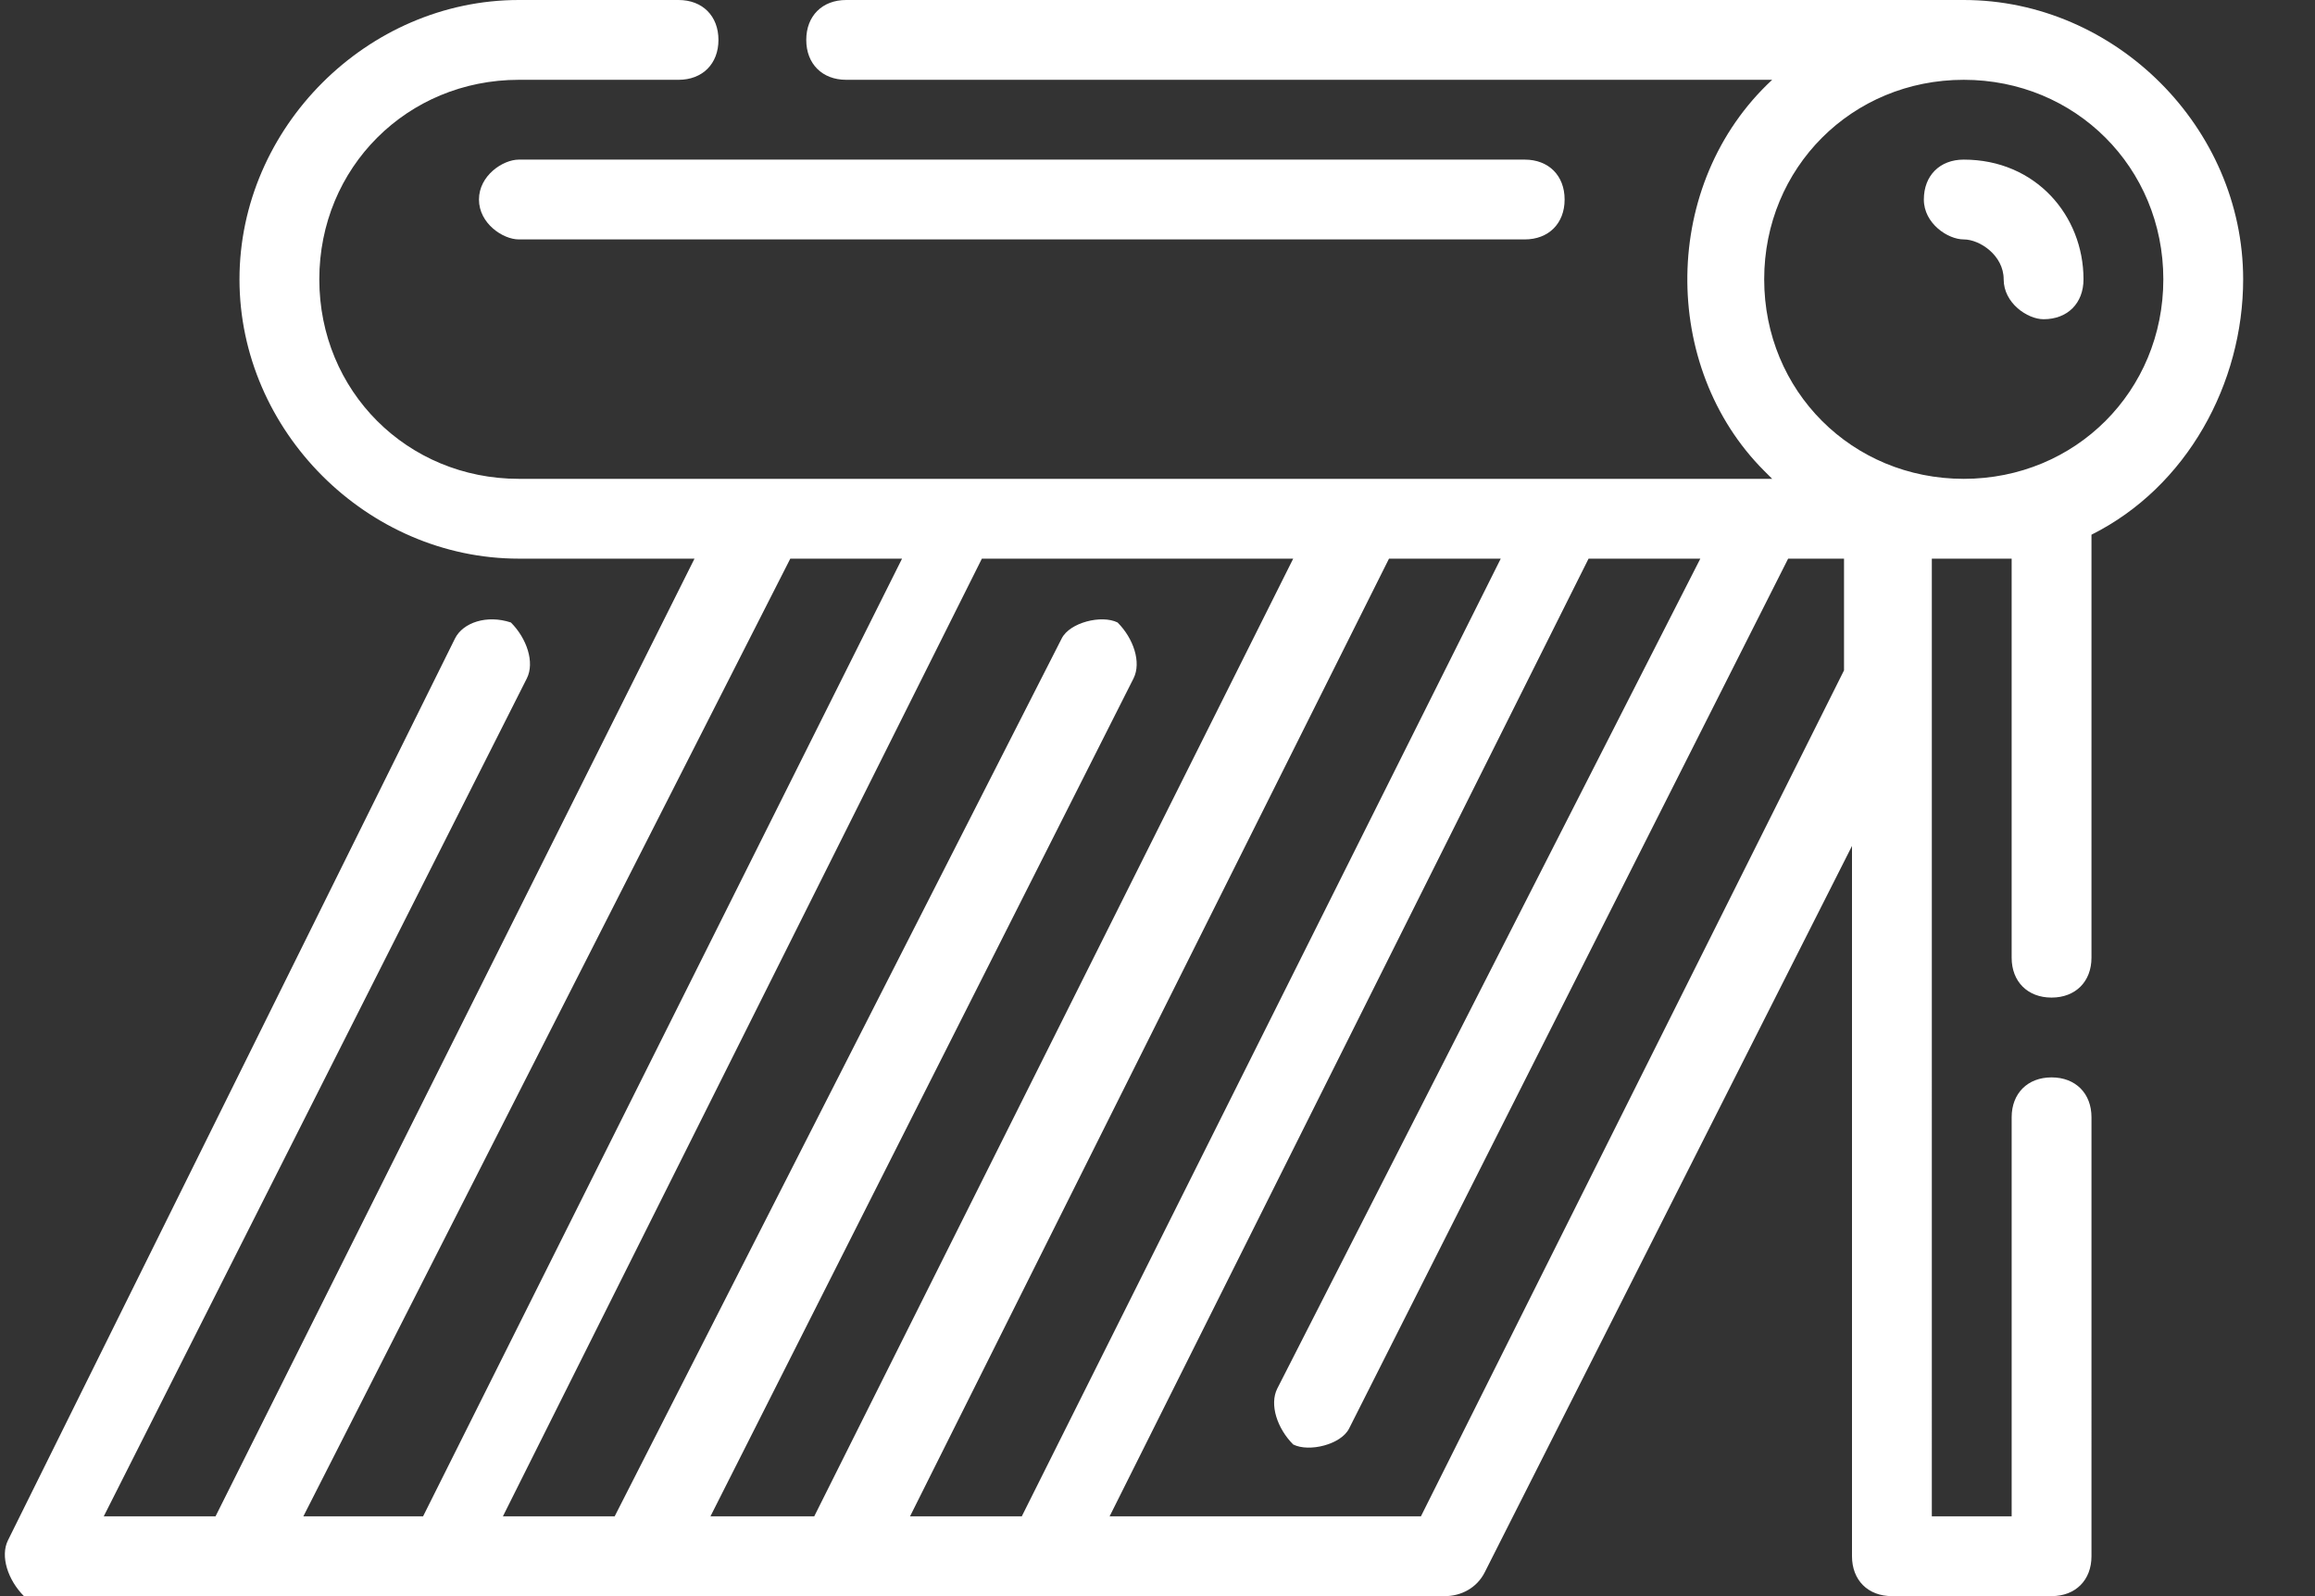 <?xml version="1.0" encoding="utf-8"?>
<!-- Generator: Adobe Illustrator 27.7.0, SVG Export Plug-In . SVG Version: 6.00 Build 0)  -->
<svg version="1.1" id="Layer_1" xmlns="http://www.w3.org/2000/svg" xmlns:xlink="http://www.w3.org/1999/xlink" x="0px" y="0px"
	 width="29px" height="20px" viewBox="0 0 29 20" style="enable-background:new 0 0 29 20;" xml:space="preserve">
<rect x="0" y="0" width="29" height="20" fill="#333333" stroke="none"/>
<style type="text/css">
	.st0{fill:#FFFFFF;}
</style>
<path class="st0" d="M28.1,3.5c0-1.9-1.6-3.5-3.5-3.5H10.6c-0.3,0-0.5,0.2-0.5,0.5c0,0.3,0.2,0.5,0.5,0.5h11.6
	c-1.4,1.3-1.4,3.6-0.1,4.9c0,0,0,0,0.1,0.1H6.5C5.1,6,4,4.9,4,3.5S5.1,1,6.5,1h2C8.8,1,9,0.8,9,0.5C9,0.2,8.8,0,8.5,0h-2
	C4.6,0,3,1.6,3,3.5C3,5.4,4.6,7,6.5,7h2.2l-6,12H1.3L6.6,8.5c0.1-0.2,0-0.5-0.2-0.7C6.1,7.7,5.8,7.8,5.7,8L0.1,19.3
	c-0.1,0.2,0,0.5,0.2,0.7C0.3,20,0.4,20,0.5,20h17.6c0.2,0,0.4-0.1,0.5-0.3l4.6-9.1v8.9c0,0.3,0.2,0.5,0.5,0.5h2
	c0.3,0,0.5-0.2,0.5-0.5V14c0-0.3-0.2-0.5-0.5-0.5s-0.5,0.2-0.5,0.5v5h-1V7h0.5c0.2,0,0.3,0,0.5,0v5c0,0.3,0.2,0.5,0.5,0.5
	s0.5-0.2,0.5-0.5V6.7C27.4,6.1,28.1,4.8,28.1,3.5L28.1,3.5z M11.4,19l6-12h1.4l-6,12H11.4z M8.9,19l5.3-10.5c0.1-0.2,0-0.5-0.2-0.7
	c-0.2-0.1-0.6,0-0.7,0.2L7.7,19H6.3l6-12h3.9l-6,12H8.9L8.9,19z M9.9,7h1.4l-6,12H3.8L9.9,7z M23.1,8.4L17.8,19h-3.9l6-12h1.4
	l-5.3,10.4c-0.1,0.2,0,0.5,0.2,0.7c0.2,0.1,0.6,0,0.7-0.2L22.4,7h0.7L23.1,8.4L23.1,8.4z M24.6,6c-1.4,0-2.5-1.1-2.5-2.5
	S23.2,1,24.6,1s2.5,1.1,2.5,2.5C27.1,4.9,26,6,24.6,6z"/>
<path class="st0" d="M6,2.5C6,2.8,6.3,3,6.5,3h12.6c0.3,0,0.5-0.2,0.5-0.5S19.4,2,19.1,2H6.5C6.3,2,6,2.2,6,2.5z"/>
<path class="st0" d="M24.6,2c-0.3,0-0.5,0.2-0.5,0.5S24.4,3,24.6,3s0.5,0.2,0.5,0.5S25.4,4,25.6,4c0.3,0,0.5-0.2,0.5-0.5
	C26.1,2.7,25.5,2,24.6,2z"/>
</svg>
